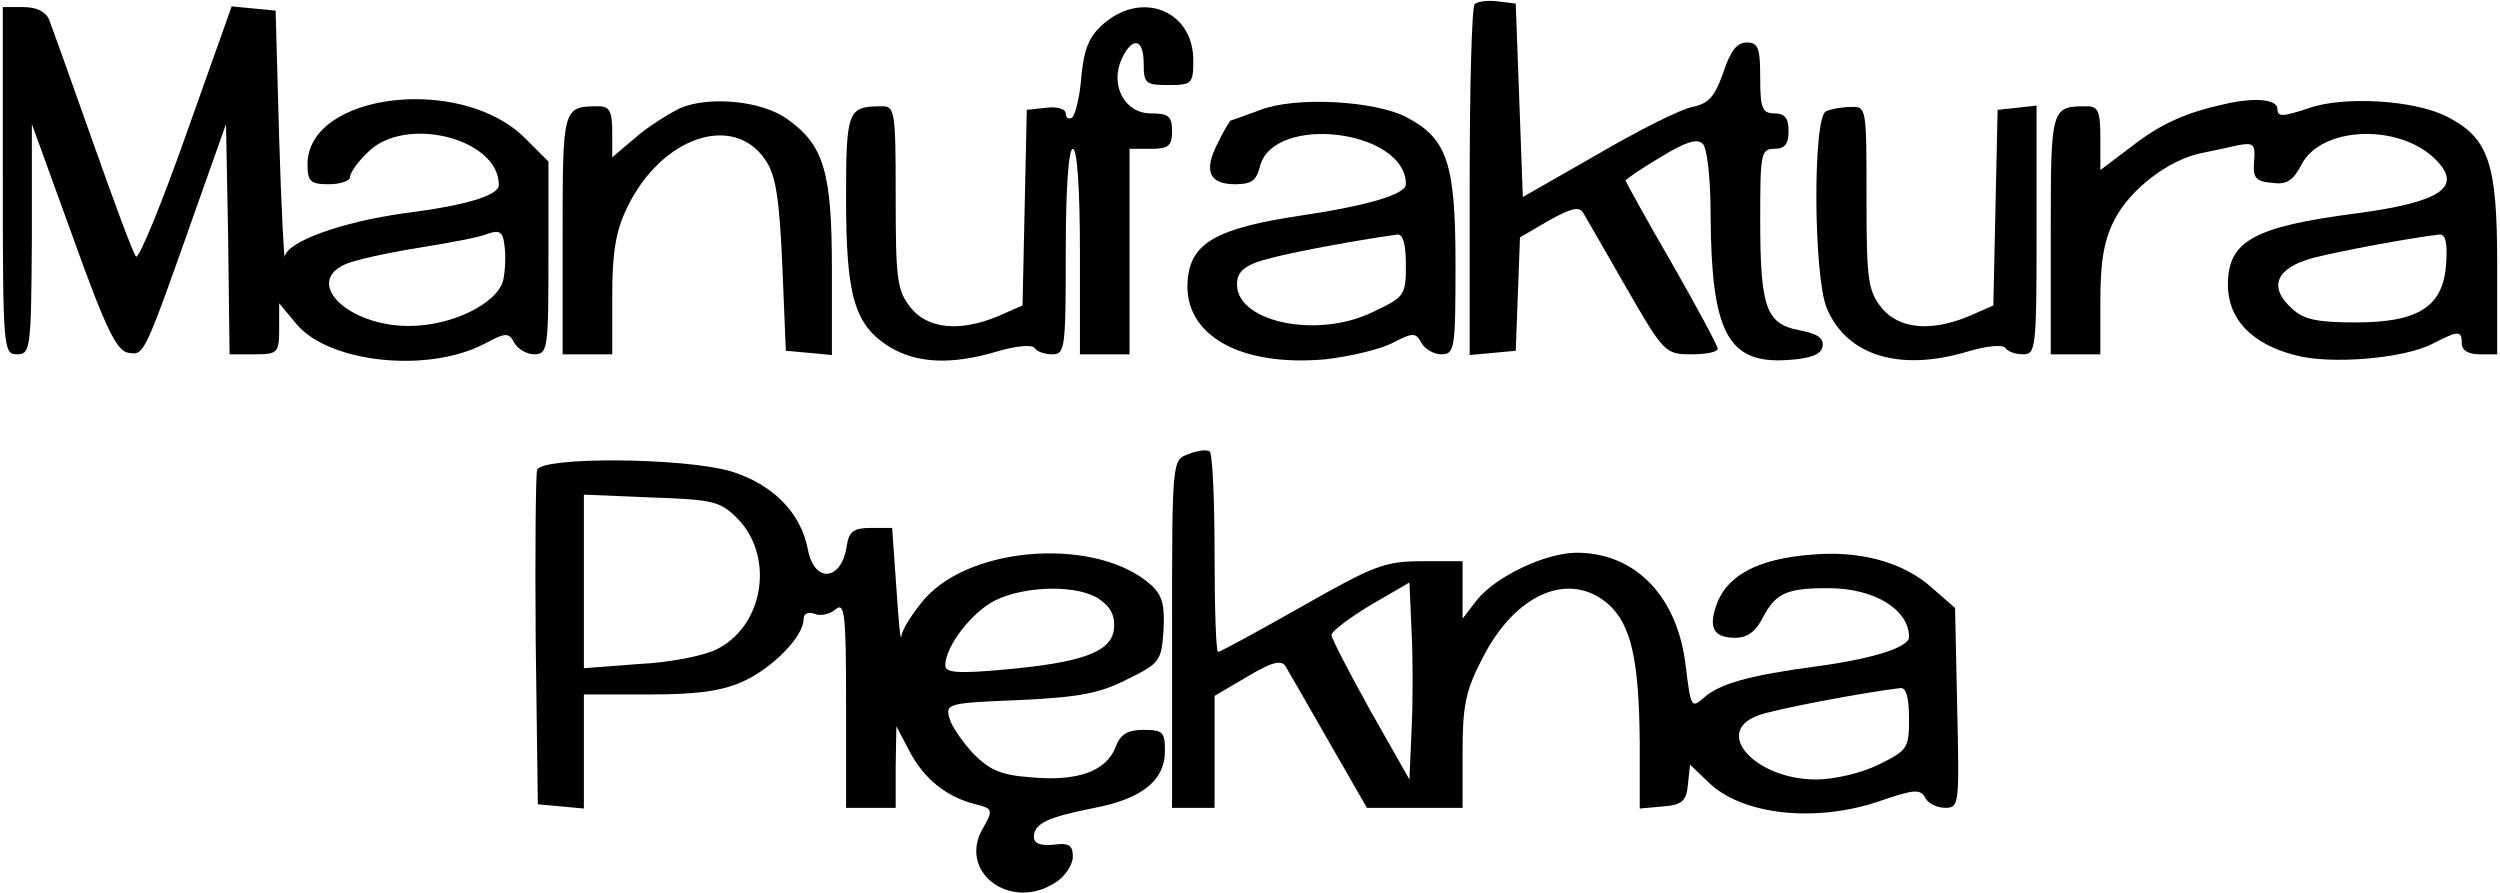 <?xml version="1.0" encoding="UTF-8" standalone="yes"?>
<svg version="1.0" xmlns="http://www.w3.org/2000/svg" width="93.045mm" height="33.231mm" viewBox="0 0 352 126" preserveAspectRatio="xMidYMid meet">
  <g transform="translate(0,126) scale(0.1,-0.1)" fill="#000000" stroke="none">
    <path d="M2077 1254 c-4 -4 -7 -117 -7 -251 l0 -244 33 3 32 3 3 80 3 80 41
24 c31 17 42 20 48 11 4 -7 32 -55 61 -106 53 -92 55 -94 92 -94 20 0 37 3 37
8 0 4 -29 58 -65 121 -36 62 -65 115 -65 116 0 2 22 17 49 33 36 22 52 27 60
19 6 -6 11 -48 11 -101 1 -165 24 -210 109 -204 33 2 47 8 49 19 2 12 -7 18
-33 23 -47 9 -55 32 -55 157 0 92 1 99 20 99 15 0 20 7 20 25 0 18 -5 25 -20
25 -17 0 -20 7 -20 50 0 43 -3 50 -19 50 -14 0 -23 -12 -33 -42 -12 -34 -20
-44 -44 -49 -16 -3 -76 -33 -134 -67 l-105 -60 -5 137 -5 136 -25 3 c-14 2
-29 0 -33 -4z"/>
    <path d="M0 1005 c0 -238 1 -245 20 -245 19 0 20 7 21 163 l0 162 58 -160 c47
-131 62 -161 79 -163 22 -3 21 -5 98 213 l39 110 3 -162 2 -163 35 0 c33 0 35
2 35 36 l0 36 25 -30 c46 -54 185 -69 265 -27 30 16 34 16 42 1 5 -9 18 -16
28 -16 19 0 20 8 20 136 l0 136 -33 33 c-90 90 -307 64 -307 -37 0 -24 4 -28
30 -28 17 0 30 5 30 10 0 6 11 22 25 35 52 53 185 20 185 -46 0 -15 -47 -29
-134 -40 -87 -12 -165 -40 -168 -61 -1 -7 -5 68 -8 167 l-5 180 -31 3 -31 3
-64 -180 c-35 -99 -67 -177 -71 -173 -4 4 -31 77 -61 162 -30 85 -58 163 -62
173 -5 11 -18 17 -36 17 l-29 0 0 -245z m706 -141 c-9 -33 -73 -64 -133 -64
-86 0 -148 61 -90 87 13 6 59 16 102 23 43 7 88 15 99 20 17 6 22 3 24 -17 2
-14 1 -36 -2 -49z"/>
    <path d="M1554 1227 c-21 -18 -28 -35 -32 -75 -2 -29 -9 -55 -13 -58 -5 -3 -9
0 -9 6 0 6 -12 10 -27 8 l-28 -3 -3 -138 -3 -138 -34 -15 c-55 -23 -100 -18
-124 12 -19 24 -21 40 -21 155 0 121 -1 129 -19 129 -49 0 -51 -5 -51 -131 0
-138 12 -178 62 -209 39 -23 87 -25 151 -6 27 8 49 10 53 5 3 -5 14 -9 25 -9
18 0 19 8 19 145 0 90 4 145 10 145 6 0 10 -55 10 -145 l0 -145 35 0 35 0 0
145 0 145 30 0 c25 0 30 4 30 25 0 21 -5 25 -30 25 -37 0 -58 40 -41 77 15 32
31 29 31 -7 0 -28 3 -30 35 -30 33 0 35 2 35 35 0 69 -71 99 -126 52z"/>
    <path d="M955 1107 c-16 -8 -45 -26 -62 -41 l-33 -28 0 36 c0 29 -4 36 -19 36
-51 0 -51 -1 -51 -181 l0 -169 35 0 35 0 0 82 c0 62 5 92 21 125 48 100 151
135 196 66 14 -21 19 -55 23 -147 l5 -121 33 -3 32 -3 0 121 c0 137 -11 175
-63 212 -36 26 -111 33 -152 15z"/>
    <path d="M1775 1105 c-22 -8 -41 -15 -42 -15 -1 0 -10 -14 -18 -31 -21 -40
-13 -59 24 -59 23 0 30 5 35 25 19 75 206 52 206 -25 0 -14 -53 -30 -147 -44
-121 -18 -157 -39 -161 -92 -6 -77 74 -122 195 -111 34 4 77 14 94 23 29 15
33 15 41 0 5 -9 18 -16 28 -16 19 0 20 8 20 128 0 143 -12 177 -70 207 -45 23
-156 29 -205 10z m205 -219 c0 -43 -2 -45 -46 -66 -81 -40 -200 -13 -192 44 2
15 15 24 48 32 38 10 133 27 178 33 8 1 12 -14 12 -43z"/>
    <path d="M3135 1113 c-55 -12 -90 -28 -130 -59 l-45 -34 0 45 c0 38 -3 45 -19
45 -51 0 -51 -1 -51 -181 l0 -169 35 0 35 0 0 75 c0 56 5 86 20 115 22 43 77
85 123 94 15 3 38 8 51 11 22 4 25 2 23 -22 -2 -24 2 -29 25 -31 21 -3 30 3
42 26 28 54 138 58 189 7 39 -39 8 -60 -111 -76 -146 -19 -182 -39 -182 -101
0 -48 33 -83 94 -99 50 -14 155 -5 195 16 37 19 41 19 41 0 0 -9 9 -15 25 -15
l25 0 0 128 c0 142 -12 177 -70 207 -46 24 -147 30 -197 12 -36 -12 -43 -12
-43 -1 0 14 -32 17 -75 7z m313 -225 c-4 -61 -39 -83 -128 -83 -53 0 -73 4
-89 19 -35 31 -23 58 29 72 39 10 136 28 178 33 9 1 12 -11 10 -41z"/>
    <path d="M2573 1103 c-19 -7 -18 -233 1 -278 28 -67 103 -90 199 -61 27 8 49
10 53 5 3 -5 14 -9 25 -9 18 0 19 8 19 176 l0 175 -27 -3 -28 -3 -3 -138 -3
-138 -34 -15 c-55 -23 -100 -18 -124 12 -19 24 -21 40 -21 155 0 127 0 129
-22 128 -13 0 -29 -3 -35 -6z"/>
    <path d="M1673 619 c-23 -8 -23 -8 -23 -254 l0 -245 30 0 30 0 0 79 0 79 46
27 c35 21 48 24 54 15 4 -7 32 -55 61 -106 l54 -94 68 0 67 0 0 78 c0 66 4 87
28 133 46 91 122 124 177 77 33 -29 44 -79 45 -196 l0 -93 33 3 c27 2 33 8 35
31 l3 28 25 -24 c47 -47 152 -59 244 -27 47 16 56 17 63 4 4 -8 17 -14 28 -14
20 0 20 5 17 141 l-3 141 -32 28 c-41 37 -103 54 -174 47 -71 -6 -113 -28
-129 -66 -14 -36 -7 -51 25 -51 17 0 29 9 39 29 18 34 33 41 92 41 65 0 114
-30 114 -69 0 -14 -48 -30 -128 -41 -98 -13 -140 -25 -162 -45 -17 -15 -18
-13 -25 44 -11 99 -71 161 -154 161 -44 0 -115 -34 -141 -67 l-20 -26 0 41 0
40 -57 0 c-53 0 -68 -6 -170 -64 -62 -35 -115 -64 -118 -64 -3 0 -5 63 -5 139
0 77 -3 142 -7 144 -5 3 -18 1 -30 -4z m315 -389 l-3 -70 -55 97 c-30 54 -55
102 -55 107 0 5 25 24 55 42 l55 32 3 -69 c2 -38 2 -101 0 -139z m702 16 c0
-42 -2 -45 -43 -65 -24 -12 -63 -21 -88 -21 -85 0 -146 66 -83 90 22 9 157 34
202 39 8 1 12 -14 12 -43z"/>
    <path d="M754 597 c-2 -7 -3 -116 -2 -242 l3 -230 33 -3 32 -3 0 80 0 81 93 0
c68 0 103 5 133 19 41 19 84 63 84 87 0 8 6 11 15 8 8 -4 22 -1 30 6 13 11 15
-5 15 -134 l0 -146 35 0 35 0 0 58 1 57 19 -36 c20 -38 52 -64 93 -74 24 -6
25 -8 10 -34 -36 -62 40 -118 103 -76 13 8 24 25 24 36 0 16 -5 20 -27 17 -19
-2 -28 2 -28 11 0 19 20 28 86 41 67 13 99 39 99 80 0 27 -3 30 -30 30 -23 0
-33 -6 -40 -25 -13 -33 -53 -48 -118 -42 -43 3 -59 10 -82 33 -15 16 -31 39
-34 50 -6 21 -3 22 97 26 84 4 114 9 153 29 47 23 49 26 52 70 2 35 -2 49 -17
63 -75 68 -253 57 -320 -19 -17 -20 -32 -43 -33 -53 -1 -9 -4 21 -7 68 l-6 85
-30 0 c-24 0 -31 -5 -34 -25 -7 -50 -46 -54 -55 -5 -10 52 -50 92 -109 110
-65 19 -265 21 -273 2z m282 -68 c53 -53 39 -151 -28 -185 -17 -9 -66 -19
-110 -21 l-78 -6 0 123 0 122 95 -4 c86 -3 97 -5 121 -29z m512 -115 c16 -11
22 -24 20 -42 -4 -32 -44 -47 -156 -57 -66 -6 -82 -4 -82 6 0 27 38 76 71 92
43 21 118 22 147 1z"/>
  </g>
</svg>